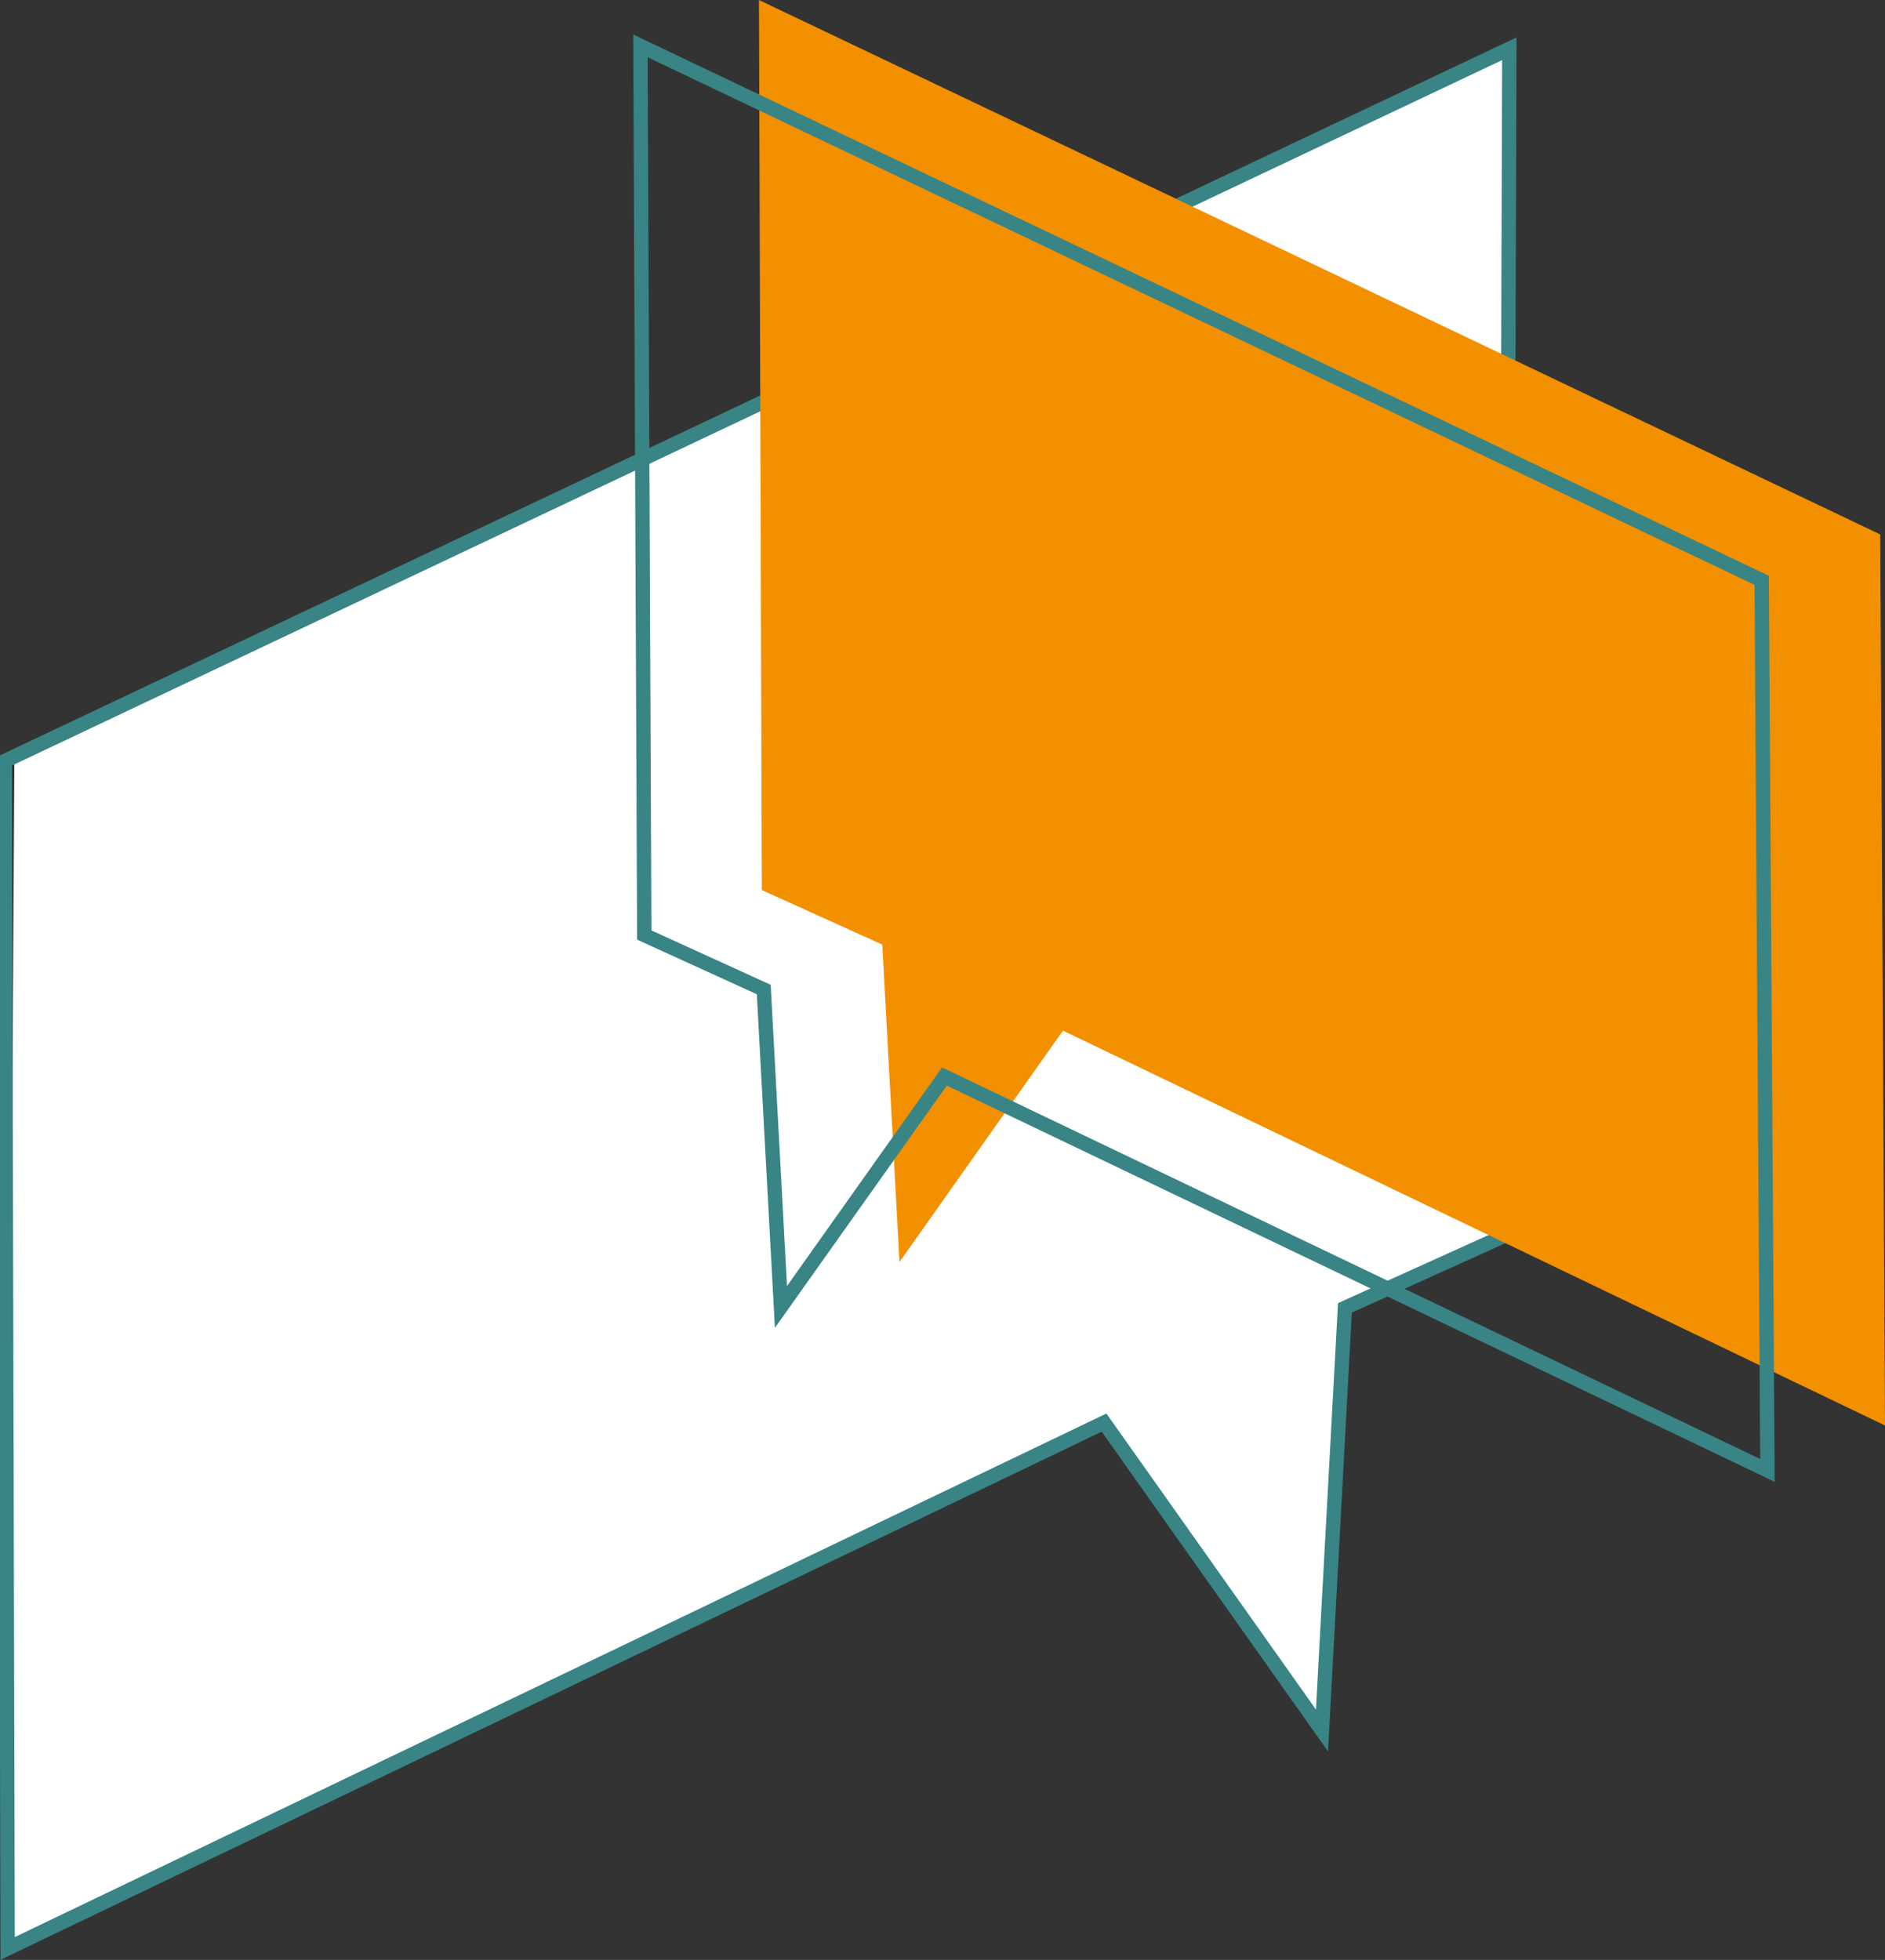 <?xml version="1.0" encoding="UTF-8"?>
<svg xmlns="http://www.w3.org/2000/svg" xmlns:xlink="http://www.w3.org/1999/xlink" version="1.1" id="Layer_1" x="0px" y="0px" viewBox="0 0 197.2 205" style="enable-background:new 0 0 197.2 205;" xml:space="preserve">
<rect x="0" y="0" width="197.2" height="205" fill="#333333" stroke="none"/>
<style type="text/css">
	.st0{fill:#FFFFFF;}
	.st1{clip-path:url(#SVGID_00000018227816978692569300000012071444727940309426_);fill:none;stroke:#398485;stroke-width:1.5;}
	.st2{fill:#F29000;}
	.st3{fill:none;stroke:#398485;stroke-width:1.5;}
</style>
<polygon class="st0" points="1.5,79.6 0.8,203.8 115.5,148.8 138.3,181 140.7,136.8 157.5,129.2 157.9,5.1 "></polygon>
<g>
	<defs>
		<rect id="SVGID_1_" x="0" y="0" width="197.2" height="205"></rect>
	</defs>
	<clipPath id="SVGID_00000114752675268047673160000009781134501636072087_">
		<use xlink:href="#SVGID_1_" style="overflow:visible;"></use>
	</clipPath>
	
		<polygon style="clip-path:url(#SVGID_00000114752675268047673160000009781134501636072087_);fill:none;stroke:#398485;stroke-width:1.5;" points="   115.5,148.8 0.8,203.8 0.5,79.6 157.9,5.1 157.5,129.2 140.7,136.8 138.3,181  "></polygon>
</g>
<polygon class="st2" points="79.7,93.1 92.3,98.8 94.1,132 111.2,107.8 197.2,149.1 196.7,55.9 79.4,0 "></polygon>
<polygon class="st3" points="98.8,112.6 184.9,153.8 184.3,60.7 67,4.8 67.4,97.8 79.9,103.5 81.7,136.7 "></polygon>
</svg>
